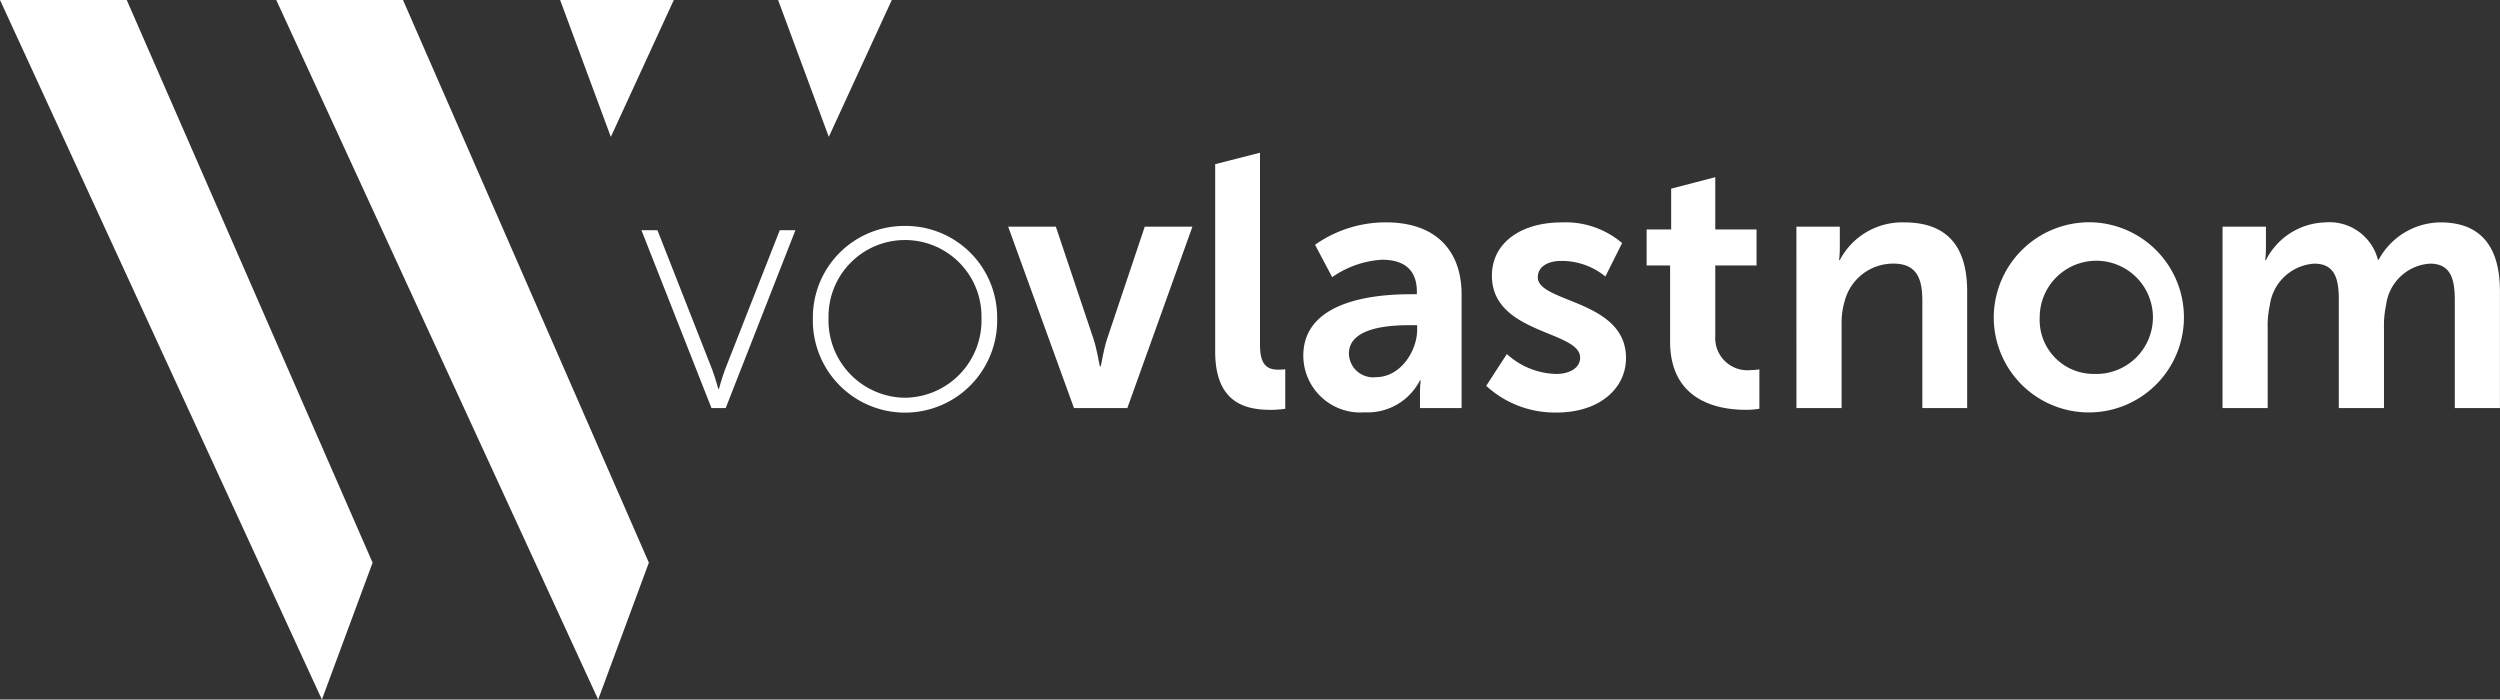 <svg id="Group_45" data-name="Group 45" xmlns="http://www.w3.org/2000/svg" width="160.534" height="44.92" viewBox="0 0 160.534 44.92">
  <rect x="0" y="0" width="160.534" height="44.92" fill="#333333" stroke="none"/>
  <path id="Path_57" data-name="Path 57" d="M95.317,34.208h1.028l3.517,8.954c.206.548.388,1.234.388,1.234h.045s.183-.685.388-1.234l3.517-8.954h1.005l-4.477,11.421h-.914Z" transform="translate(-54.128 -19.426)" fill="#fff"/>
  <path id="Path_58" data-name="Path 58" d="M126.71,33.574a5.874,5.874,0,0,1,5.916,5.916,5.918,5.918,0,1,1-11.832,0,5.874,5.874,0,0,1,5.916-5.916m0,11.033a4.967,4.967,0,0,0,4.911-5.117,4.912,4.912,0,1,0-9.822,0,4.967,4.967,0,0,0,4.911,5.117" transform="translate(-68.596 -19.066)" fill="#fff"/>
  <path id="Path_59" data-name="Path 59" d="M149.813,33.68h3.061l2.421,7.218c.229.685.388,1.759.411,1.759h.046c.022,0,.182-1.073.411-1.759l2.421-7.218h3.061l-4.18,11.65h-3.426Z" transform="translate(-85.075 -19.126)" fill="#fff"/>
  <path id="Path_60" data-name="Path 60" d="M180.577,23.429l2.878-.736V35.024c0,1.279.434,1.6,1.188,1.6.229,0,.434-.023.434-.023v2.535a6.6,6.6,0,0,1-.914.069c-1.6,0-3.586-.411-3.586-3.746Z" transform="translate(-102.546 -12.887)" fill="#fff"/>
  <path id="Path_61" data-name="Path 61" d="M200.584,37.659h.388V37.5c0-1.53-.959-2.056-2.238-2.056a6.236,6.236,0,0,0-3.2,1.119l-1.1-2.079a7.858,7.858,0,0,1,4.568-1.439c3.061,0,4.842,1.69,4.842,4.637v7.286h-2.672v-.959a7.431,7.431,0,0,1,.045-.822h-.045a3.77,3.77,0,0,1-3.541,2.056,3.661,3.661,0,0,1-3.951-3.632c0-3.7,5-3.951,6.9-3.951m-2.215,5.322c1.531,0,2.627-1.645,2.627-3.061v-.274h-.5c-1.485,0-3.883.206-3.883,1.827a1.554,1.554,0,0,0,1.759,1.508" transform="translate(-109.99 -18.766)" fill="#fff"/>
  <path id="Path_62" data-name="Path 62" d="M222.179,41.5a4.872,4.872,0,0,0,3.175,1.279c.822,0,1.53-.366,1.53-1.05,0-1.736-5.665-1.508-5.665-5.254,0-2.17,1.942-3.426,4.454-3.426a5.583,5.583,0,0,1,3.906,1.325l-1.074,2.147a4.424,4.424,0,0,0-2.855-1c-.754,0-1.485.32-1.485,1.05,0,1.645,5.665,1.439,5.665,5.185,0,1.942-1.69,3.5-4.454,3.5a6.517,6.517,0,0,1-4.523-1.713Z" transform="translate(-125.418 -18.766)" fill="#fff"/>
  <path id="Path_63" data-name="Path 63" d="M246.2,32h-1.508V29.69h1.576V27.068l2.832-.736V29.69h2.65V32H249.1v4.523a2.069,2.069,0,0,0,2.307,2.193,2.662,2.662,0,0,0,.525-.046V41.2a5,5,0,0,1-.891.069c-1.622,0-4.842-.48-4.842-4.386Z" transform="translate(-138.956 -14.954)" fill="#fff"/>
  <path id="Path_64" data-name="Path 64" d="M266.947,33.32h2.787v1.348a7.205,7.205,0,0,1-.046.8h.046a4.518,4.518,0,0,1,4.135-2.421c2.581,0,4.043,1.348,4.043,4.431V44.97h-2.878v-6.9c0-1.416-.365-2.376-1.85-2.376a3.215,3.215,0,0,0-3.129,2.376,4.915,4.915,0,0,0-.206,1.553V44.97h-2.9Z" transform="translate(-151.593 -18.766)" fill="#fff"/>
  <path id="Path_65" data-name="Path 65" d="M302.678,33.045a6.106,6.106,0,1,1-6.4,6.1,6.131,6.131,0,0,1,6.4-6.1m.023,9.731a3.635,3.635,0,1,0-3.472-3.632,3.463,3.463,0,0,0,3.472,3.632" transform="translate(-168.252 -18.766)" fill="#fff"/>
  <path id="Path_66" data-name="Path 66" d="M330.271,33.32h2.786v1.348a7.2,7.2,0,0,1-.046.8h.046a4.405,4.405,0,0,1,3.792-2.421,3.215,3.215,0,0,1,3.4,2.4h.045a4.557,4.557,0,0,1,3.975-2.4c2.421,0,3.815,1.37,3.815,4.431V44.97h-2.9V38.025c0-1.325-.251-2.33-1.6-2.33a3.036,3.036,0,0,0-2.81,2.65,6.3,6.3,0,0,0-.137,1.508V44.97h-2.9V38.025c0-1.256-.2-2.33-1.576-2.33a3.081,3.081,0,0,0-2.855,2.673,6.068,6.068,0,0,0-.137,1.485V44.97h-2.9Z" transform="translate(-187.553 -18.766)" fill="#fff"/>
  <path id="Path_67" data-name="Path 67" d="M0,0l20.67,44.92,3.256-8.789L8.138,0Z" transform="translate(0 0)" fill="#fff"/>
  <path id="Path_68" data-name="Path 68" d="M41.053,0l20.67,44.92,3.256-8.789L49.191,0Z" transform="translate(-23.313 0)" fill="#fff"/>
  <path id="Path_69" data-name="Path 69" d="M90.537,0h-7.3L86.493,8.79Z" transform="translate(-47.269 0)" fill="#fff"/>
  <path id="Path_70" data-name="Path 70" d="M122.928,0h-7.3l3.255,8.789Z" transform="translate(-65.663 0)" fill="#fff"/>
</svg>

